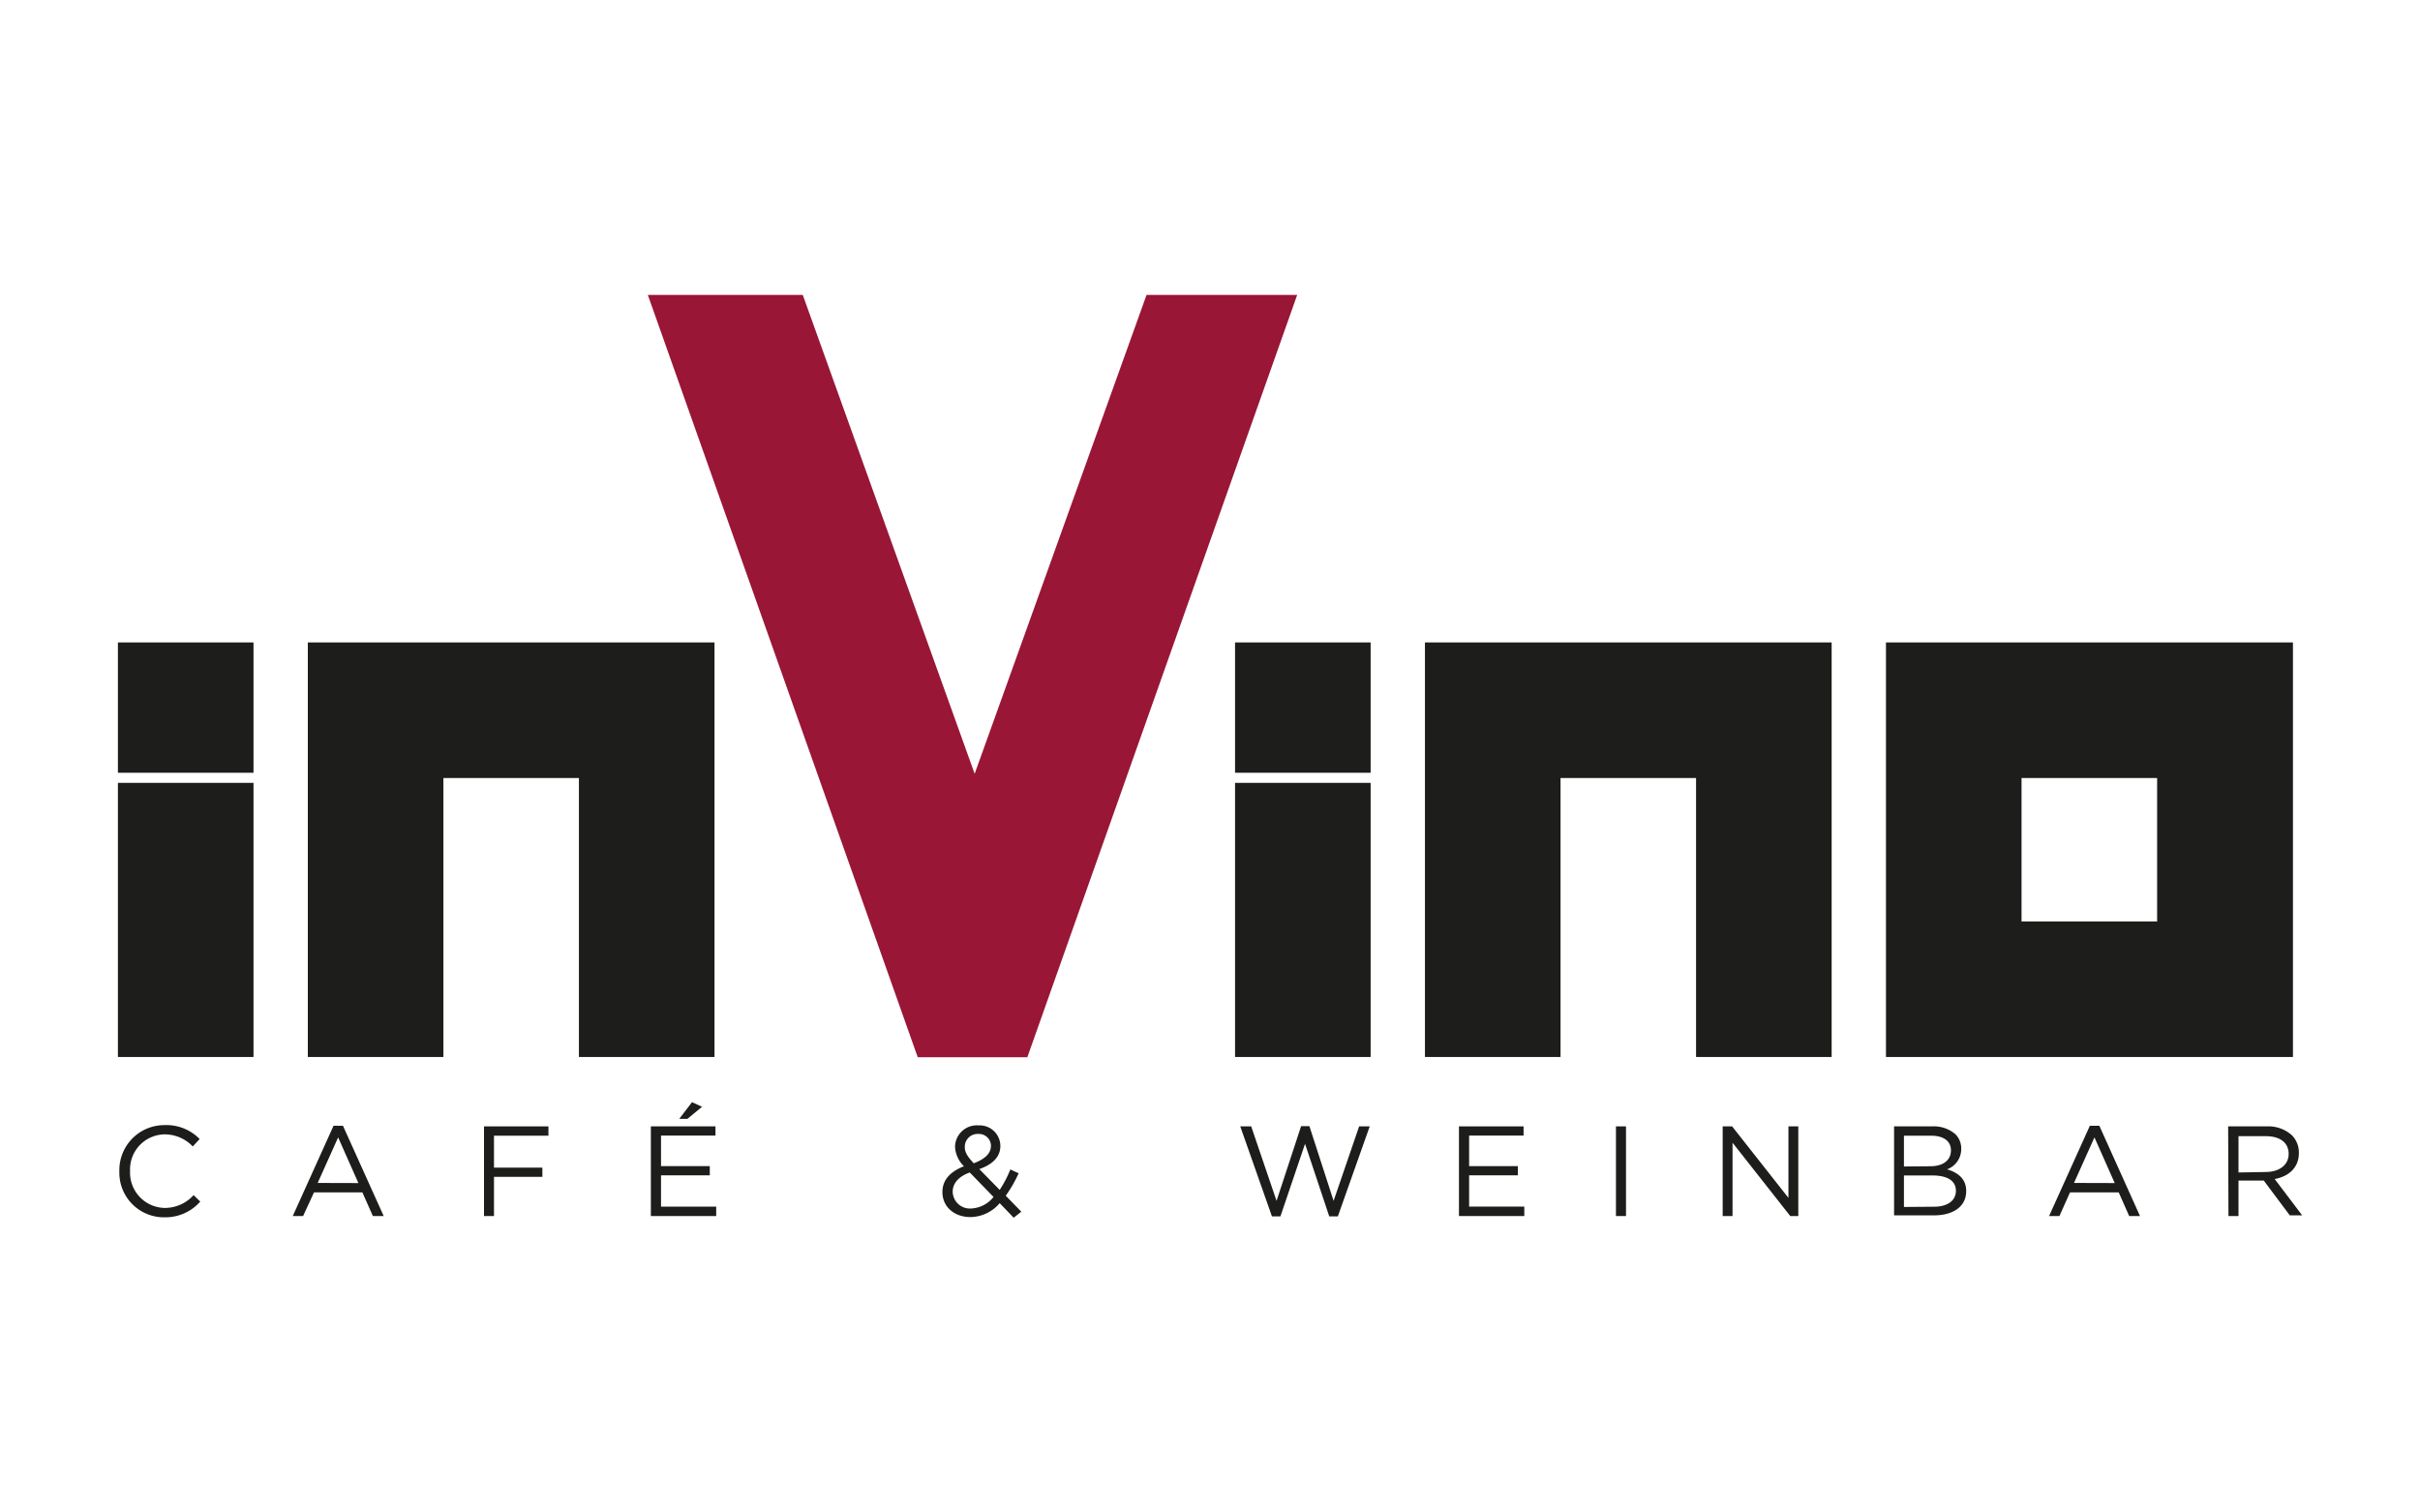 <svg id="Ebene_1" data-name="Ebene 1" xmlns="http://www.w3.org/2000/svg" width="400" height="250" viewBox="0 0 400 250"><defs><style>.cls-1{fill:#1d1d1b;}.cls-2{fill:#991636;}</style></defs><g id="Ebene_11" data-name="Ebene 11"><path class="cls-1" d="M19.73,193.61v0a7.44,7.44,0,0,1,7.47-7.64A7.68,7.68,0,0,1,33,188.27l-1.14,1.23a6.39,6.39,0,0,0-4.64-2,5.79,5.79,0,0,0-5.72,6.06v0a5.83,5.83,0,0,0,5.72,6.1A6.4,6.4,0,0,0,32,197.54l1.1,1.07a7.67,7.67,0,0,1-5.91,2.6A7.37,7.37,0,0,1,19.73,193.61Z"/><path class="cls-1" d="M55.13,186.08h1.56L63.42,201H61.63l-1.73-3.91h-8L50.1,201H48.39Zm4.11,9.47L55.89,188l-3.38,7.53Z"/><path class="cls-1" d="M80,186.18H90.65v1.54h-9V193h8v1.52h-8V201H80Z"/><path class="cls-1" d="M107.58,186.18h10.68v1.52h-9v5.05h8.06v1.52h-8.06v5.17h9.12V201H107.58Zm6.8-4,1.66.76-2.42,2h-1.35Z"/><path class="cls-1" d="M165.24,198.87a6.43,6.43,0,0,1-4.83,2.3c-2.66,0-4.64-1.67-4.64-4.14v0c0-2,1.31-3.38,3.56-4.26a4.8,4.8,0,0,1-1.47-3.25v0a3.6,3.6,0,0,1,3.9-3.5,3.42,3.42,0,0,1,3.59,3.33v.05c0,1.87-1.33,3.08-3.48,3.84l3.37,3.44A19.23,19.23,0,0,0,167,193.3l1.37.63a21,21,0,0,1-2.13,3.71l2.57,2.64-1.26,1Zm-1-1-3.95-4.07c-2,.72-2.82,1.92-2.82,3.17v0a2.84,2.84,0,0,0,3.08,2.78A5,5,0,0,0,164.23,197.83Zm-.44-8.44v0a2,2,0,0,0-2.09-2,2.12,2.12,0,0,0-2.24,2.13v0c0,.86.36,1.52,1.48,2.72C162.82,191.56,163.79,190.66,163.79,189.39Z"/><path class="cls-1" d="M205,186.18h1.81L211,198.49l4.06-12.35h1.37l4,12.35,4.22-12.31h1.75l-5.27,14.88h-1.42l-4-12-4.07,12h-1.4Z"/><path class="cls-1" d="M241.15,186.18h10.68v1.52h-9v5.05h8.06v1.52h-8.06v5.17h9.12V201H241.15Z"/><path class="cls-1" d="M267.1,186.18h1.66V201H267.1Z"/><path class="cls-1" d="M284.74,186.18h1.56L295.61,198V186.18h1.63V201h-1.33l-9.54-12.12V201h-1.63Z"/><path class="cls-1" d="M313.07,186.18h6.29a5.42,5.42,0,0,1,3.86,1.31,3.3,3.3,0,0,1,.95,2.37v0a3.57,3.57,0,0,1-2.34,3.42c1.75.52,3.16,1.54,3.16,3.56v.05c0,2.53-2.13,4-5.36,4h-6.56Zm6,6.59c2,0,3.4-.91,3.4-2.64v0c0-1.46-1.16-2.41-3.27-2.41h-4.5v5.09Zm.59,6.69c2.24,0,3.63-1,3.63-2.64v0c0-1.61-1.35-2.53-3.92-2.53h-4.67v5.21Z"/><path class="cls-1" d="M345.43,186.08H347L353.72,201h-1.79l-1.73-3.91h-8.05L340.4,201h-1.71Zm4.11,9.47L346.19,188l-3.38,7.53Z"/><path class="cls-1" d="M368.29,186.18h6.35a5.83,5.83,0,0,1,4.2,1.48,4.07,4.07,0,0,1,1.14,2.91v0c0,2.45-1.69,3.89-4,4.31l4.54,6h-2.05l-4.29-5.74H370V201h-1.66Zm6.2,7.54c2.22,0,3.8-1.14,3.8-3v0c0-1.82-1.39-2.92-3.78-2.92H370v6Z"/><path class="cls-1" d="M50.88,174.71V106.19H118.1v68.52H95.69V128.6H73.29v46.11Z"/><path class="cls-1" d="M235.53,174.71V106.19h67.22v68.52H280.34V128.6h-22.4v46.11Z"/><path class="cls-1" d="M311.73,174.71V106.19H379v68.52Zm44.82-22.4V128.6H334.14v23.71Z"/><path class="cls-2" d="M107.08,48.75h25.61L161.1,127.9l28.41-79.15h24.9l-44.6,126H151.69Z"/><rect class="cls-1" x="19.49" y="106.19" width="22.41" height="21.54"/><rect class="cls-1" x="19.49" y="129.4" width="22.41" height="45.31"/><rect class="cls-1" x="204.14" y="106.19" width="22.41" height="21.54"/><rect class="cls-1" x="204.14" y="129.4" width="22.41" height="45.31"/></g></svg>